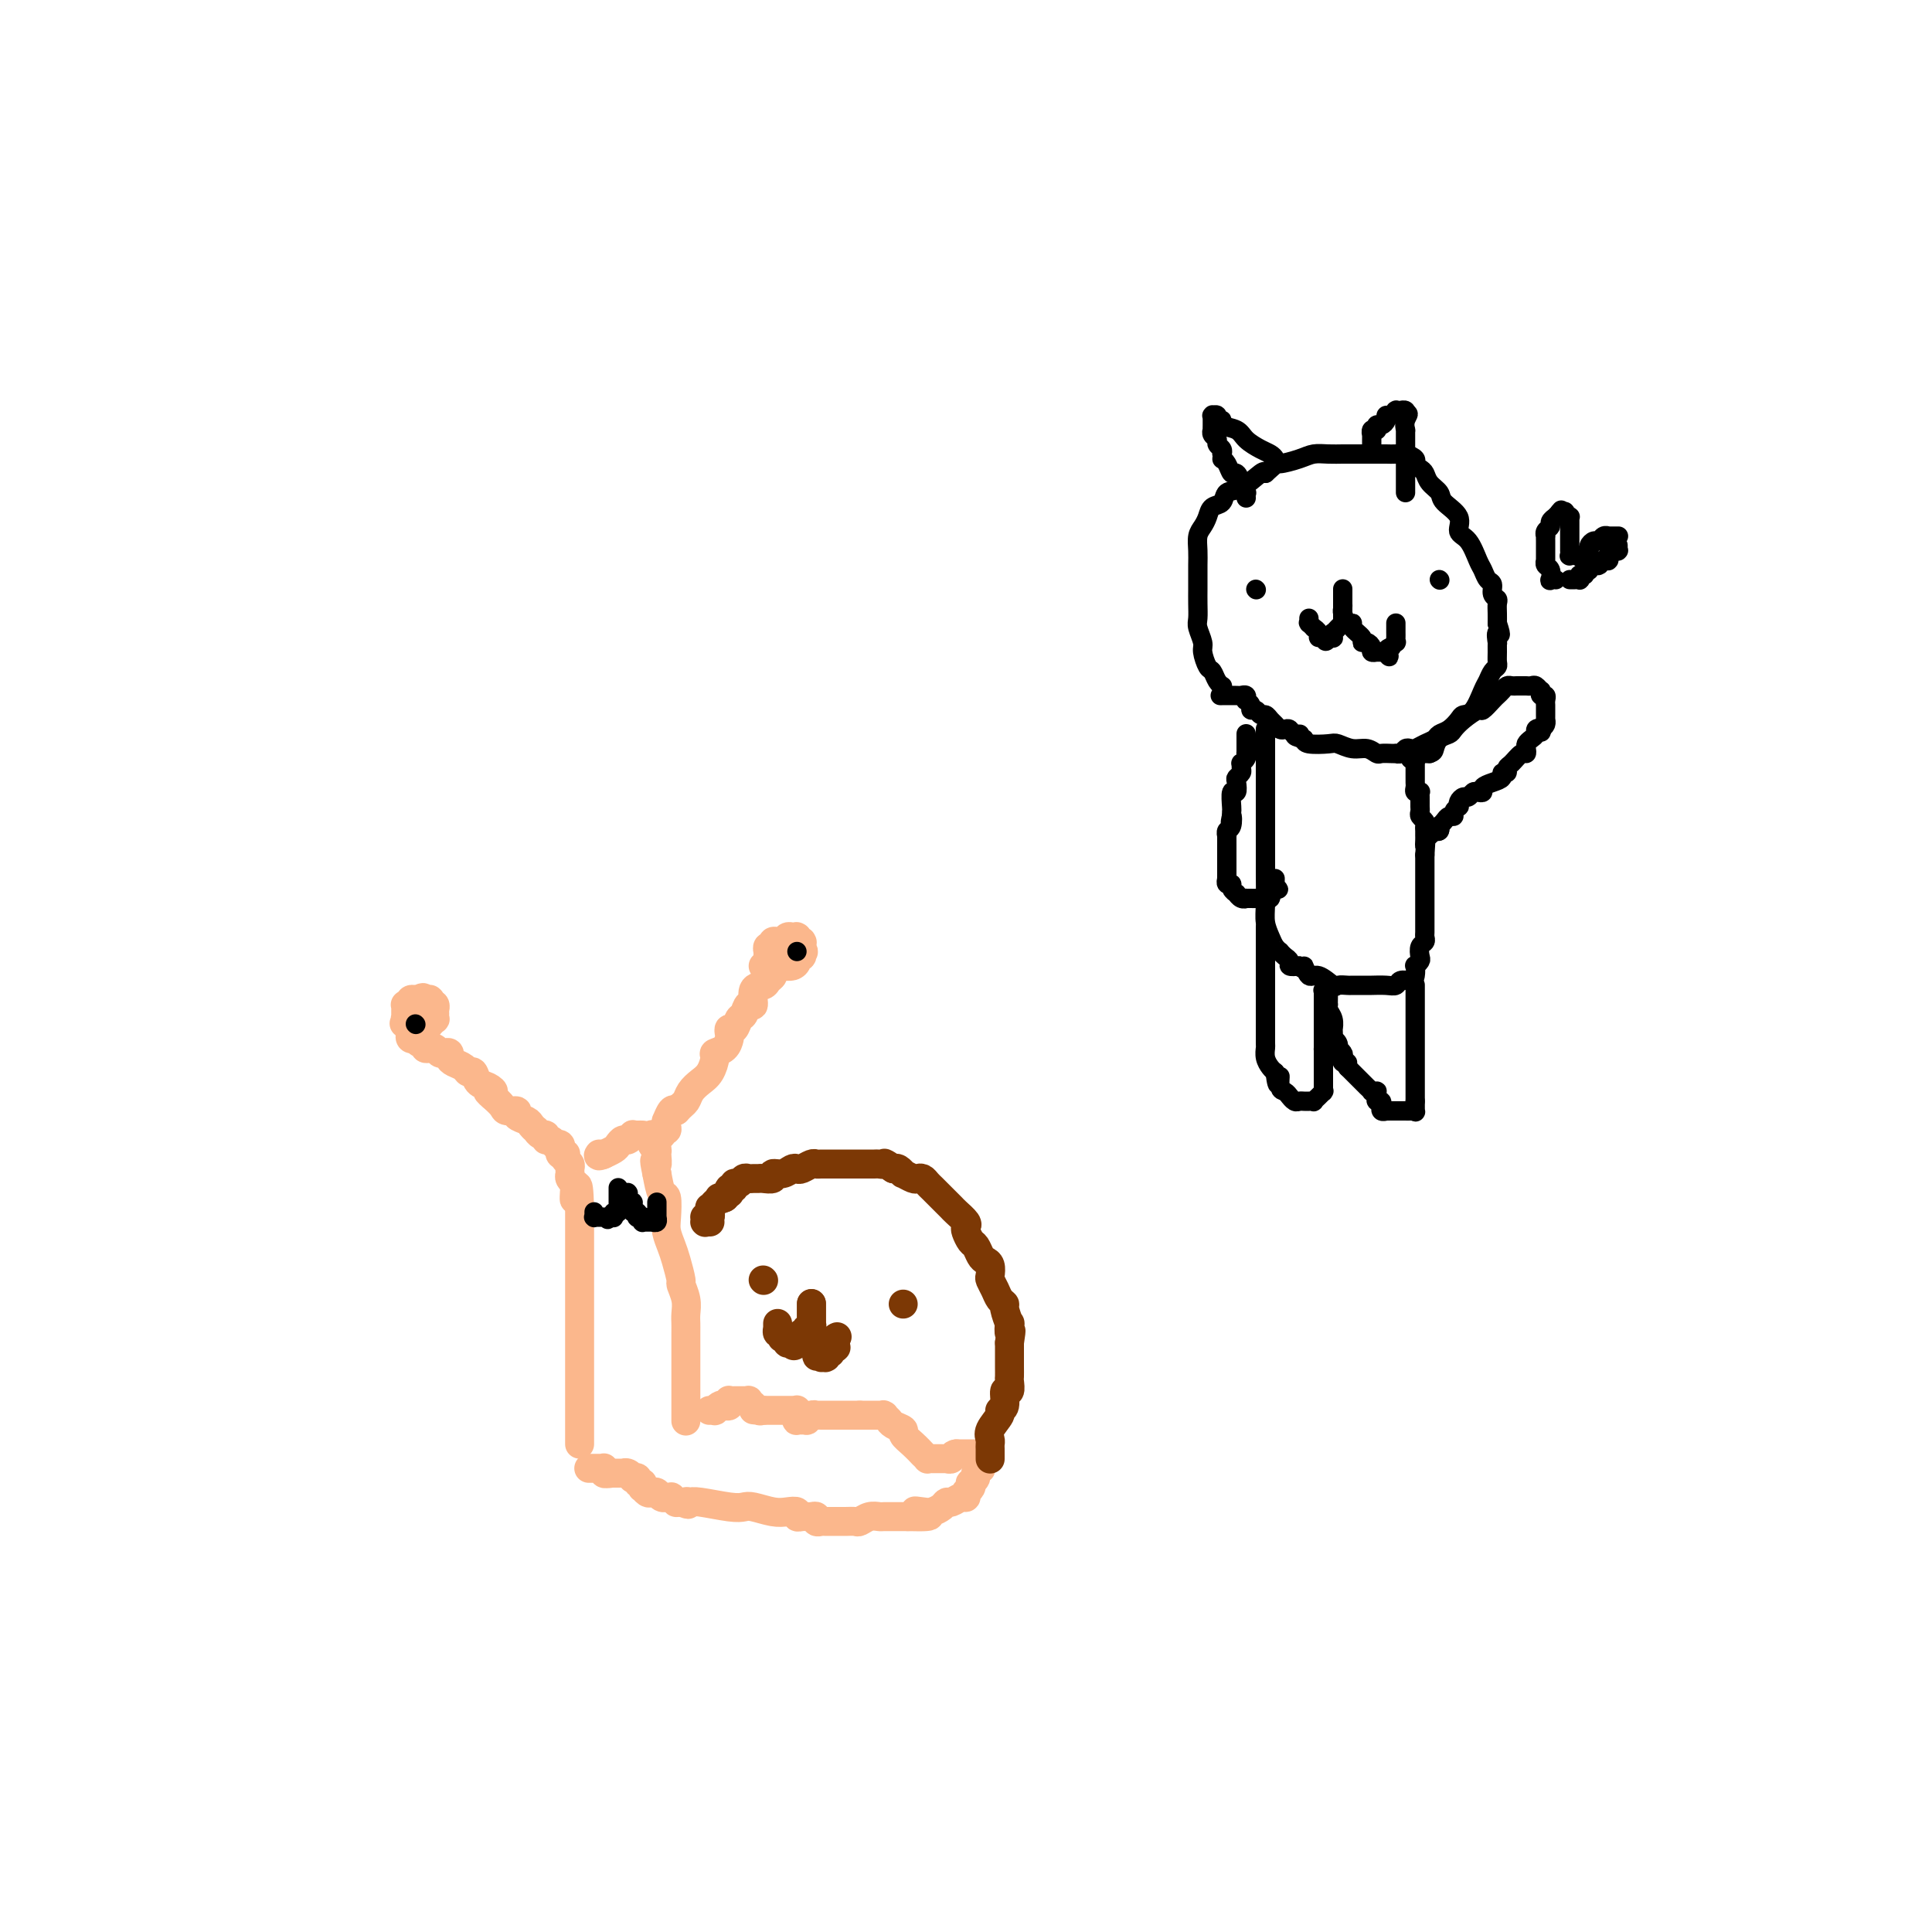 <svg viewBox='0 0 400 400' version='1.1' xmlns='http://www.w3.org/2000/svg' xmlns:xlink='http://www.w3.org/1999/xlink'><g fill='none' stroke='#FBB78C' stroke-width='6' stroke-linecap='round' stroke-linejoin='round'><path d='M120,299c0.000,-0.458 0.000,-0.917 0,-1c0.000,-0.083 -0.000,0.208 0,0c0.000,-0.208 0.000,-0.915 0,-2c-0.000,-1.085 -0.000,-2.548 0,-4c0.000,-1.452 0.000,-2.892 0,-4c0.000,-1.108 -0.000,-1.882 0,-3c0.000,-1.118 0.000,-2.578 0,-4c0.000,-1.422 -0.000,-2.804 0,-4c0.000,-1.196 0.000,-2.206 0,-3c-0.000,-0.794 0.000,-1.372 0,-2c0.000,-0.628 0.000,-1.308 0,-2c-0.000,-0.692 -0.000,-1.398 0,-2c0.000,-0.602 0.000,-1.101 0,-2c0.000,-0.899 -0.000,-2.198 0,-3c0.000,-0.802 0.000,-1.107 0,-2c0.000,-0.893 0.000,-2.375 0,-3c0.000,-0.625 0.000,-0.394 0,-1c0.000,-0.606 0.000,-2.048 0,-3c0.000,-0.952 0.000,-1.415 0,-2c0.000,-0.585 0.000,-1.293 0,-2'/><path d='M120,250c-0.222,-7.925 -0.777,-3.237 -1,-2c-0.223,1.237 -0.112,-0.978 0,-2c0.112,-1.022 0.227,-0.851 0,-1c-0.227,-0.149 -0.797,-0.617 -1,-1c-0.203,-0.383 -0.041,-0.681 0,-1c0.041,-0.319 -0.041,-0.660 0,-1c0.041,-0.340 0.203,-0.679 0,-1c-0.203,-0.321 -0.772,-0.626 -1,-1c-0.228,-0.374 -0.113,-0.819 0,-1c0.113,-0.181 0.226,-0.100 0,0c-0.226,0.100 -0.792,0.219 -1,0c-0.208,-0.219 -0.060,-0.777 0,-1c0.060,-0.223 0.031,-0.111 0,0c-0.031,0.111 -0.064,0.222 0,0c0.064,-0.222 0.223,-0.776 0,-1c-0.223,-0.224 -0.830,-0.117 -1,0c-0.170,0.117 0.095,0.243 0,0c-0.095,-0.243 -0.551,-0.854 -1,-1c-0.449,-0.146 -0.890,0.172 -1,0c-0.110,-0.172 0.111,-0.834 0,-1c-0.111,-0.166 -0.553,0.163 -1,0c-0.447,-0.163 -0.898,-0.817 -1,-1c-0.102,-0.183 0.146,0.105 0,0c-0.146,-0.105 -0.687,-0.602 -1,-1c-0.313,-0.398 -0.398,-0.697 -1,-1c-0.602,-0.303 -1.722,-0.609 -2,-1c-0.278,-0.391 0.286,-0.868 0,-1c-0.286,-0.132 -1.423,0.080 -2,0c-0.577,-0.080 -0.593,-0.451 -1,-1c-0.407,-0.549 -1.203,-1.274 -2,-2'/><path d='M102,227c-2.134,-1.720 -0.470,-1.020 0,-1c0.470,0.020 -0.254,-0.639 -1,-1c-0.746,-0.361 -1.513,-0.426 -2,-1c-0.487,-0.574 -0.695,-1.659 -1,-2c-0.305,-0.341 -0.708,0.063 -1,0c-0.292,-0.063 -0.474,-0.591 -1,-1c-0.526,-0.409 -1.398,-0.697 -2,-1c-0.602,-0.303 -0.935,-0.621 -1,-1c-0.065,-0.379 0.136,-0.820 0,-1c-0.136,-0.180 -0.611,-0.101 -1,0c-0.389,0.101 -0.693,0.223 -1,0c-0.307,-0.223 -0.617,-0.792 -1,-1c-0.383,-0.208 -0.839,-0.055 -1,0c-0.161,0.055 -0.028,0.011 0,0c0.028,-0.011 -0.048,0.012 0,0c0.048,-0.012 0.219,-0.060 0,0c-0.219,0.060 -0.828,0.226 -1,0c-0.172,-0.226 0.094,-0.844 0,-1c-0.094,-0.156 -0.547,0.151 -1,0c-0.453,-0.151 -0.906,-0.759 -1,-1c-0.094,-0.241 0.171,-0.116 0,0c-0.171,0.116 -0.778,0.224 -1,0c-0.222,-0.224 -0.060,-0.778 0,-1c0.060,-0.222 0.016,-0.112 0,0c-0.016,0.112 -0.004,0.226 0,0c0.004,-0.226 0.001,-0.793 0,-1c-0.001,-0.207 -0.000,-0.056 0,0c0.000,0.056 0.000,0.015 0,0c-0.000,-0.015 -0.000,-0.004 0,0c0.000,0.004 0.000,0.001 0,0c-0.000,-0.001 -0.000,-0.001 0,0'/><path d='M85,213c-2.630,-2.166 -0.705,-0.581 0,0c0.705,0.581 0.189,0.157 0,0c-0.189,-0.157 -0.051,-0.046 0,0c0.051,0.046 0.014,0.026 0,0c-0.014,-0.026 -0.004,-0.060 0,0c0.004,0.060 0.001,0.212 0,0c-0.001,-0.212 0.001,-0.788 0,-1c-0.001,-0.212 -0.004,-0.061 0,0c0.004,0.061 0.015,0.030 0,0c-0.015,-0.030 -0.057,-0.060 0,0c0.057,0.060 0.211,0.208 0,0c-0.211,-0.208 -0.789,-0.773 -1,-1c-0.211,-0.227 -0.057,-0.116 0,0c0.057,0.116 0.015,0.238 0,0c-0.015,-0.238 -0.004,-0.834 0,-1c0.004,-0.166 -0.000,0.099 0,0c0.000,-0.099 0.004,-0.562 0,-1c-0.004,-0.438 -0.015,-0.850 0,-1c0.015,-0.150 0.057,-0.039 0,0c-0.057,0.039 -0.212,0.007 0,0c0.212,-0.007 0.793,0.012 1,0c0.207,-0.012 0.041,-0.056 0,0c-0.041,0.056 0.044,0.211 0,0c-0.044,-0.211 -0.218,-0.789 0,-1c0.218,-0.211 0.828,-0.057 1,0c0.172,0.057 -0.094,0.016 0,0c0.094,-0.016 0.547,-0.008 1,0'/><path d='M87,207c0.552,-0.929 0.932,-0.250 1,0c0.068,0.250 -0.178,0.071 0,0c0.178,-0.071 0.779,-0.033 1,0c0.221,0.033 0.063,0.060 0,0c-0.063,-0.060 -0.031,-0.208 0,0c0.031,0.208 0.061,0.773 0,1c-0.061,0.227 -0.212,0.117 0,0c0.212,-0.117 0.789,-0.241 1,0c0.211,0.241 0.057,0.848 0,1c-0.057,0.152 -0.015,-0.151 0,0c0.015,0.151 0.005,0.758 0,1c-0.005,0.242 -0.005,0.121 0,0c0.005,-0.121 0.015,-0.242 0,0c-0.015,0.242 -0.056,0.849 0,1c0.056,0.151 0.208,-0.152 0,0c-0.208,0.152 -0.778,0.759 -1,1c-0.222,0.241 -0.097,0.117 0,0c0.097,-0.117 0.166,-0.228 0,0c-0.166,0.228 -0.567,0.793 -1,1c-0.433,0.207 -0.900,0.055 -1,0c-0.100,-0.055 0.166,-0.015 0,0c-0.166,0.015 -0.763,0.004 -1,0c-0.237,-0.004 -0.115,-0.001 0,0c0.115,0.001 0.223,0.000 0,0c-0.223,-0.000 -0.778,-0.000 -1,0c-0.222,0.000 -0.111,0.000 0,0'/><path d='M142,294c-0.000,-0.064 -0.000,-0.128 0,0c0.000,0.128 0.000,0.447 0,0c-0.000,-0.447 -0.000,-1.659 0,-2c0.000,-0.341 0.000,0.190 0,0c-0.000,-0.190 -0.000,-1.102 0,-2c0.000,-0.898 0.000,-1.784 0,-2c-0.000,-0.216 -0.000,0.237 0,0c0.000,-0.237 0.000,-1.165 0,-2c-0.000,-0.835 -0.000,-1.578 0,-2c0.000,-0.422 0.000,-0.522 0,-1c-0.000,-0.478 -0.000,-1.335 0,-2c0.000,-0.665 0.001,-1.139 0,-2c-0.001,-0.861 -0.004,-2.109 0,-3c0.004,-0.891 0.016,-1.426 0,-2c-0.016,-0.574 -0.060,-1.186 0,-2c0.060,-0.814 0.224,-1.831 0,-3c-0.224,-1.169 -0.834,-2.491 -1,-3c-0.166,-0.509 0.113,-0.207 0,-1c-0.113,-0.793 -0.618,-2.683 -1,-4c-0.382,-1.317 -0.641,-2.063 -1,-3c-0.359,-0.937 -0.817,-2.066 -1,-3c-0.183,-0.934 -0.090,-1.673 0,-3c0.090,-1.327 0.178,-3.242 0,-4c-0.178,-0.758 -0.622,-0.359 -1,-1c-0.378,-0.641 -0.689,-2.320 -1,-4'/><path d='M136,243c-0.924,-4.367 -0.233,-2.284 0,-2c0.233,0.284 0.010,-1.229 0,-2c-0.010,-0.771 0.193,-0.799 0,-1c-0.193,-0.201 -0.784,-0.576 -1,-1c-0.216,-0.424 -0.059,-0.898 0,-1c0.059,-0.102 0.020,0.169 0,0c-0.020,-0.169 -0.019,-0.777 0,-1c0.019,-0.223 0.058,-0.060 0,0c-0.058,0.060 -0.213,0.016 0,0c0.213,-0.016 0.793,-0.003 1,0c0.207,0.003 0.040,-0.003 0,0c-0.040,0.003 0.046,0.016 0,0c-0.046,-0.016 -0.222,-0.059 0,0c0.222,0.059 0.844,0.222 1,0c0.156,-0.222 -0.155,-0.828 0,-1c0.155,-0.172 0.777,0.090 1,0c0.223,-0.090 0.049,-0.532 0,-1c-0.049,-0.468 0.028,-0.960 0,-1c-0.028,-0.040 -0.161,0.374 0,0c0.161,-0.374 0.618,-1.535 1,-2c0.382,-0.465 0.691,-0.232 1,0'/><path d='M140,230c1.191,-1.287 1.668,-1.504 2,-2c0.332,-0.496 0.518,-1.271 1,-2c0.482,-0.729 1.260,-1.413 2,-2c0.740,-0.587 1.442,-1.078 2,-2c0.558,-0.922 0.973,-2.274 1,-3c0.027,-0.726 -0.333,-0.826 0,-1c0.333,-0.174 1.360,-0.423 2,-1c0.640,-0.577 0.892,-1.482 1,-2c0.108,-0.518 0.070,-0.648 0,-1c-0.070,-0.352 -0.174,-0.926 0,-1c0.174,-0.074 0.625,0.351 1,0c0.375,-0.351 0.673,-1.478 1,-2c0.327,-0.522 0.683,-0.440 1,-1c0.317,-0.560 0.595,-1.761 1,-2c0.405,-0.239 0.936,0.483 1,0c0.064,-0.483 -0.338,-2.171 0,-3c0.338,-0.829 1.415,-0.800 2,-1c0.585,-0.200 0.679,-0.628 1,-1c0.321,-0.372 0.871,-0.688 1,-1c0.129,-0.312 -0.161,-0.619 0,-1c0.161,-0.381 0.775,-0.834 1,-1c0.225,-0.166 0.061,-0.044 0,0c-0.061,0.044 -0.019,0.012 0,0c0.019,-0.012 0.015,-0.003 0,0c-0.015,0.003 -0.043,0.001 0,0c0.043,-0.001 0.155,-0.000 0,0c-0.155,0.000 -0.578,0.000 -1,0'/><path d='M160,200c3.093,-4.657 0.825,-1.301 0,0c-0.825,1.301 -0.207,0.546 0,0c0.207,-0.546 0.003,-0.882 0,-1c-0.003,-0.118 0.195,-0.018 0,0c-0.195,0.018 -0.784,-0.048 -1,0c-0.216,0.048 -0.058,0.209 0,0c0.058,-0.209 0.015,-0.787 0,-1c-0.015,-0.213 -0.004,-0.061 0,0c0.004,0.061 0.001,0.030 0,0c-0.001,-0.030 0.000,-0.060 0,0c-0.000,0.060 -0.001,0.208 0,0c0.001,-0.208 0.004,-0.773 0,-1c-0.004,-0.227 -0.016,-0.117 0,0c0.016,0.117 0.060,0.241 0,0c-0.060,-0.241 -0.223,-0.848 0,-1c0.223,-0.152 0.833,0.152 1,0c0.167,-0.152 -0.110,-0.759 0,-1c0.110,-0.241 0.608,-0.117 1,0c0.392,0.117 0.679,0.227 1,0c0.321,-0.227 0.675,-0.793 1,-1c0.325,-0.207 0.622,-0.057 1,0c0.378,0.057 0.837,0.019 1,0c0.163,-0.019 0.030,-0.019 0,0c-0.030,0.019 0.045,0.057 0,0c-0.045,-0.057 -0.208,-0.207 0,0c0.208,0.207 0.788,0.773 1,1c0.212,0.227 0.057,0.116 0,0c-0.057,-0.116 -0.015,-0.237 0,0c0.015,0.237 0.004,0.833 0,1c-0.004,0.167 -0.001,-0.095 0,0c0.001,0.095 0.001,0.548 0,1'/><path d='M166,197c0.757,0.246 0.148,-0.141 0,0c-0.148,0.141 0.165,0.808 0,1c-0.165,0.192 -0.809,-0.092 -1,0c-0.191,0.092 0.069,0.561 0,1c-0.069,0.439 -0.467,0.850 -1,1c-0.533,0.150 -1.201,0.040 -2,0c-0.799,-0.040 -1.730,-0.011 -2,0c-0.270,0.011 0.120,0.003 0,0c-0.120,-0.003 -0.750,-0.001 -1,0c-0.250,0.001 -0.118,0.000 0,0c0.118,-0.000 0.224,-0.000 0,0c-0.224,0.000 -0.778,0.000 -1,0c-0.222,-0.000 -0.111,-0.000 0,0'/><path d='M133,235c0.000,0.000 0.001,0.000 0,0c-0.001,-0.000 -0.003,-0.000 0,0c0.003,0.000 0.011,0.000 0,0c-0.011,-0.000 -0.041,-0.001 0,0c0.041,0.001 0.151,0.004 0,0c-0.151,-0.004 -0.565,-0.016 -1,0c-0.435,0.016 -0.890,0.060 -1,0c-0.110,-0.060 0.127,-0.224 0,0c-0.127,0.224 -0.616,0.834 -1,1c-0.384,0.166 -0.663,-0.113 -1,0c-0.337,0.113 -0.731,0.619 -1,1c-0.269,0.381 -0.412,0.638 -1,1c-0.588,0.362 -1.620,0.828 -2,1c-0.380,0.172 -0.109,0.049 0,0c0.109,-0.049 0.054,-0.025 0,0'/><path d='M125,239c-1.464,0.619 -1.125,0.167 -1,0c0.125,-0.167 0.036,-0.048 0,0c-0.036,0.048 -0.018,0.024 0,0'/><path d='M122,304c0.030,-0.000 0.059,-0.000 0,0c-0.059,0.000 -0.208,0.000 0,0c0.208,-0.000 0.773,-0.000 1,0c0.227,0.000 0.117,0.000 0,0c-0.117,-0.000 -0.242,-0.000 0,0c0.242,0.000 0.849,0.000 1,0c0.151,-0.000 -0.156,-0.001 0,0c0.156,0.001 0.773,0.004 1,0c0.227,-0.004 0.064,-0.015 0,0c-0.064,0.015 -0.027,0.056 0,0c0.027,-0.056 0.046,-0.207 0,0c-0.046,0.207 -0.156,0.774 0,1c0.156,0.226 0.578,0.113 1,0'/><path d='M126,305c0.559,0.155 -0.042,0.041 0,0c0.042,-0.041 0.728,-0.011 1,0c0.272,0.011 0.129,0.003 0,0c-0.129,-0.003 -0.245,-0.001 0,0c0.245,0.001 0.850,0.000 1,0c0.150,-0.000 -0.157,0.000 0,0c0.157,-0.000 0.777,-0.001 1,0c0.223,0.001 0.050,0.004 0,0c-0.050,-0.004 0.024,-0.015 0,0c-0.024,0.015 -0.146,0.055 0,0c0.146,-0.055 0.560,-0.207 1,0c0.440,0.207 0.906,0.772 1,1c0.094,0.228 -0.185,0.118 0,0c0.185,-0.118 0.833,-0.243 1,0c0.167,0.243 -0.149,0.853 0,1c0.149,0.147 0.761,-0.171 1,0c0.239,0.171 0.106,0.829 0,1c-0.106,0.171 -0.183,-0.147 0,0c0.183,0.147 0.628,0.757 1,1c0.372,0.243 0.673,0.118 1,0c0.327,-0.118 0.680,-0.227 1,0c0.320,0.227 0.606,0.792 1,1c0.394,0.208 0.894,0.060 1,0c0.106,-0.060 -0.183,-0.030 0,0c0.183,0.030 0.837,0.061 1,0c0.163,-0.061 -0.166,-0.212 0,0c0.166,0.212 0.828,0.789 1,1c0.172,0.211 -0.146,0.057 0,0c0.146,-0.057 0.756,-0.016 1,0c0.244,0.016 0.122,0.008 0,0'/><path d='M141,311c2.484,0.929 1.193,0.253 1,0c-0.193,-0.253 0.711,-0.082 1,0c0.289,0.082 -0.038,0.073 0,0c0.038,-0.073 0.439,-0.212 2,0c1.561,0.212 4.280,0.775 6,1c1.720,0.225 2.440,0.112 3,0c0.560,-0.112 0.958,-0.222 2,0c1.042,0.222 2.727,0.778 4,1c1.273,0.222 2.135,0.112 3,0c0.865,-0.112 1.734,-0.226 2,0c0.266,0.226 -0.070,0.793 0,1c0.070,0.207 0.544,0.054 1,0c0.456,-0.054 0.892,-0.011 1,0c0.108,0.011 -0.111,-0.011 0,0c0.111,0.011 0.553,0.056 1,0c0.447,-0.056 0.898,-0.211 1,0c0.102,0.211 -0.146,0.789 0,1c0.146,0.211 0.686,0.057 1,0c0.314,-0.057 0.403,-0.015 1,0c0.597,0.015 1.703,0.005 2,0c0.297,-0.005 -0.216,-0.005 0,0c0.216,0.005 1.161,0.015 2,0c0.839,-0.015 1.572,-0.057 2,0c0.428,0.057 0.552,0.211 1,0c0.448,-0.211 1.219,-0.789 2,-1c0.781,-0.211 1.571,-0.057 2,0c0.429,0.057 0.496,0.015 1,0c0.504,-0.015 1.444,-0.004 2,0c0.556,0.004 0.727,0.001 1,0c0.273,-0.001 0.650,-0.000 1,0c0.350,0.000 0.675,0.000 1,0'/><path d='M188,314c7.688,0.241 3.408,-0.658 2,-1c-1.408,-0.342 0.055,-0.129 1,0c0.945,0.129 1.370,0.174 2,0c0.630,-0.174 1.465,-0.567 2,-1c0.535,-0.433 0.770,-0.904 1,-1c0.230,-0.096 0.454,0.184 1,0c0.546,-0.184 1.413,-0.833 2,-1c0.587,-0.167 0.893,0.149 1,0c0.107,-0.149 0.015,-0.762 0,-1c-0.015,-0.238 0.047,-0.101 0,0c-0.047,0.101 -0.205,0.168 0,0c0.205,-0.168 0.772,-0.569 1,-1c0.228,-0.431 0.117,-0.890 0,-1c-0.117,-0.110 -0.242,0.130 0,0c0.242,-0.130 0.849,-0.630 1,-1c0.151,-0.370 -0.156,-0.611 0,-1c0.156,-0.389 0.774,-0.927 1,-1c0.226,-0.073 0.060,0.320 0,0c-0.060,-0.320 -0.015,-1.354 0,-2c0.015,-0.646 0.001,-0.905 0,-1c-0.001,-0.095 0.010,-0.025 0,0c-0.010,0.025 -0.040,0.007 0,0c0.040,-0.007 0.150,-0.002 0,0c-0.150,0.002 -0.561,0.000 -1,0c-0.439,-0.000 -0.906,-0.000 -1,0c-0.094,0.000 0.186,0.000 0,0c-0.186,-0.000 -0.837,-0.000 -1,0c-0.163,0.000 0.163,0.000 0,0c-0.163,-0.000 -0.813,-0.000 -1,0c-0.187,0.000 0.089,0.000 0,0c-0.089,-0.000 -0.545,-0.000 -1,0'/><path d='M198,301c-0.935,0.072 -0.771,0.751 -1,1c-0.229,0.249 -0.850,0.067 -1,0c-0.150,-0.067 0.171,-0.018 0,0c-0.171,0.018 -0.833,0.005 -1,0c-0.167,-0.005 0.161,-0.002 0,0c-0.161,0.002 -0.813,0.001 -1,0c-0.187,-0.001 0.090,-0.004 0,0c-0.090,0.004 -0.546,0.015 -1,0c-0.454,-0.015 -0.905,-0.055 -1,0c-0.095,0.055 0.165,0.205 0,0c-0.165,-0.205 -0.756,-0.766 -1,-1c-0.244,-0.234 -0.141,-0.143 0,0c0.141,0.143 0.318,0.337 0,0c-0.318,-0.337 -1.133,-1.204 -2,-2c-0.867,-0.796 -1.788,-1.520 -2,-2c-0.212,-0.480 0.284,-0.716 0,-1c-0.284,-0.284 -1.348,-0.616 -2,-1c-0.652,-0.384 -0.893,-0.821 -1,-1c-0.107,-0.179 -0.080,-0.101 0,0c0.080,0.101 0.214,0.223 0,0c-0.214,-0.223 -0.775,-0.792 -1,-1c-0.225,-0.208 -0.113,-0.056 0,0c0.113,0.056 0.227,0.015 0,0c-0.227,-0.015 -0.796,-0.004 -1,0c-0.204,0.004 -0.044,0.001 0,0c0.044,-0.001 -0.030,-0.000 0,0c0.030,0.000 0.163,0.000 0,0c-0.163,-0.000 -0.621,-0.000 -1,0c-0.379,0.000 -0.679,0.000 -1,0c-0.321,-0.000 -0.663,-0.000 -1,0c-0.337,0.000 -0.668,0.000 -1,0'/><path d='M178,293c-0.665,0.000 0.172,0.000 0,0c-0.172,-0.000 -1.352,-0.000 -2,0c-0.648,0.000 -0.765,0.000 -1,0c-0.235,-0.000 -0.588,-0.000 -1,0c-0.412,0.000 -0.884,0.000 -1,0c-0.116,-0.000 0.123,-0.000 0,0c-0.123,0.000 -0.606,0.000 -1,0c-0.394,-0.000 -0.697,-0.001 -1,0c-0.303,0.001 -0.607,0.004 -1,0c-0.393,-0.004 -0.875,-0.015 -1,0c-0.125,0.015 0.106,0.057 0,0c-0.106,-0.057 -0.549,-0.211 -1,0c-0.451,0.211 -0.909,0.788 -1,1c-0.091,0.212 0.186,0.058 0,0c-0.186,-0.058 -0.834,-0.020 -1,0c-0.166,0.020 0.152,0.020 0,0c-0.152,-0.020 -0.773,-0.062 -1,0c-0.227,0.062 -0.061,0.227 0,0c0.061,-0.227 0.018,-0.845 0,-1c-0.018,-0.155 -0.009,0.155 0,0c0.009,-0.155 0.018,-0.774 0,-1c-0.018,-0.226 -0.064,-0.061 0,0c0.064,0.061 0.239,0.016 0,0c-0.239,-0.016 -0.891,-0.004 -1,0c-0.109,0.004 0.325,0.001 0,0c-0.325,-0.001 -1.411,-0.000 -2,0c-0.589,0.000 -0.683,0.000 -1,0c-0.317,-0.000 -0.858,-0.000 -1,0c-0.142,0.000 0.116,0.000 0,0c-0.116,-0.000 -0.604,-0.000 -1,0c-0.396,0.000 -0.698,0.000 -1,0'/><path d='M158,292c-3.337,-0.171 -1.679,-0.099 -1,0c0.679,0.099 0.379,0.224 0,0c-0.379,-0.224 -0.838,-0.796 -1,-1c-0.162,-0.204 -0.028,-0.041 0,0c0.028,0.041 -0.049,-0.042 0,0c0.049,0.042 0.224,0.207 0,0c-0.224,-0.207 -0.848,-0.788 -1,-1c-0.152,-0.212 0.169,-0.057 0,0c-0.169,0.057 -0.829,0.015 -1,0c-0.171,-0.015 0.148,-0.004 0,0c-0.148,0.004 -0.761,0.001 -1,0c-0.239,-0.001 -0.103,-0.001 0,0c0.103,0.001 0.172,0.004 0,0c-0.172,-0.004 -0.585,-0.015 -1,0c-0.415,0.015 -0.832,0.056 -1,0c-0.168,-0.056 -0.088,-0.207 0,0c0.088,0.207 0.182,0.774 0,1c-0.182,0.226 -0.641,0.113 -1,0c-0.359,-0.113 -0.618,-0.226 -1,0c-0.382,0.226 -0.887,0.793 -1,1c-0.113,0.207 0.166,0.056 0,0c-0.166,-0.056 -0.776,-0.015 -1,0c-0.224,0.015 -0.060,0.004 0,0c0.060,-0.004 0.016,-0.001 0,0c-0.016,0.001 -0.004,0.000 0,0c0.004,-0.000 0.001,-0.000 0,0c-0.001,0.000 -0.001,0.000 0,0'/></g>
<g fill='none' stroke='#7C3805' stroke-width='6' stroke-linecap='round' stroke-linejoin='round'><path d='M205,302c-0.000,-0.024 -0.000,-0.048 0,0c0.000,0.048 0.001,0.168 0,0c-0.001,-0.168 -0.002,-0.624 0,-1c0.002,-0.376 0.008,-0.671 0,-1c-0.008,-0.329 -0.032,-0.690 0,-1c0.032,-0.310 0.118,-0.567 0,-1c-0.118,-0.433 -0.439,-1.042 0,-2c0.439,-0.958 1.638,-2.265 2,-3c0.362,-0.735 -0.113,-0.897 0,-1c0.113,-0.103 0.815,-0.145 1,-1c0.185,-0.855 -0.147,-2.522 0,-3c0.147,-0.478 0.771,0.234 1,0c0.229,-0.234 0.061,-1.414 0,-2c-0.061,-0.586 -0.016,-0.577 0,-1c0.016,-0.423 0.004,-1.278 0,-2c-0.004,-0.722 -0.001,-1.310 0,-2c0.001,-0.690 0.000,-1.483 0,-2c-0.000,-0.517 -0.000,-0.759 0,-1'/><path d='M209,278c0.623,-4.032 0.182,-2.113 0,-2c-0.182,0.113 -0.104,-1.580 0,-2c0.104,-0.420 0.235,0.432 0,0c-0.235,-0.432 -0.837,-2.147 -1,-3c-0.163,-0.853 0.114,-0.843 0,-1c-0.114,-0.157 -0.618,-0.479 -1,-1c-0.382,-0.521 -0.641,-1.239 -1,-2c-0.359,-0.761 -0.817,-1.565 -1,-2c-0.183,-0.435 -0.091,-0.502 0,-1c0.091,-0.498 0.179,-1.428 0,-2c-0.179,-0.572 -0.626,-0.787 -1,-1c-0.374,-0.213 -0.675,-0.424 -1,-1c-0.325,-0.576 -0.674,-1.515 -1,-2c-0.326,-0.485 -0.630,-0.515 -1,-1c-0.370,-0.485 -0.806,-1.425 -1,-2c-0.194,-0.575 -0.146,-0.784 0,-1c0.146,-0.216 0.390,-0.439 0,-1c-0.390,-0.561 -1.414,-1.460 -2,-2c-0.586,-0.540 -0.734,-0.722 -1,-1c-0.266,-0.278 -0.649,-0.652 -1,-1c-0.351,-0.348 -0.671,-0.671 -1,-1c-0.329,-0.329 -0.666,-0.663 -1,-1c-0.334,-0.337 -0.666,-0.678 -1,-1c-0.334,-0.322 -0.672,-0.626 -1,-1c-0.328,-0.374 -0.647,-0.817 -1,-1c-0.353,-0.183 -0.738,-0.105 -1,0c-0.262,0.105 -0.399,0.238 -1,0c-0.601,-0.238 -1.666,-0.847 -2,-1c-0.334,-0.153 0.064,0.151 0,0c-0.064,-0.151 -0.590,-0.757 -1,-1c-0.410,-0.243 -0.705,-0.121 -1,0'/><path d='M185,242c-2.412,-1.619 -1.942,-1.166 -2,-1c-0.058,0.166 -0.646,0.044 -1,0c-0.354,-0.044 -0.475,-0.012 -1,0c-0.525,0.012 -1.454,0.003 -2,0c-0.546,-0.003 -0.710,-0.001 -1,0c-0.290,0.001 -0.707,0.000 -1,0c-0.293,-0.000 -0.464,-0.000 -1,0c-0.536,0.000 -1.439,0.000 -2,0c-0.561,-0.000 -0.779,-0.001 -1,0c-0.221,0.001 -0.444,0.004 -1,0c-0.556,-0.004 -1.444,-0.015 -2,0c-0.556,0.015 -0.778,0.055 -1,0c-0.222,-0.055 -0.443,-0.207 -1,0c-0.557,0.207 -1.450,0.772 -2,1c-0.550,0.228 -0.759,0.117 -1,0c-0.241,-0.117 -0.516,-0.242 -1,0c-0.484,0.242 -1.176,0.849 -2,1c-0.824,0.151 -1.779,-0.156 -2,0c-0.221,0.156 0.292,0.774 0,1c-0.292,0.226 -1.388,0.059 -2,0c-0.612,-0.059 -0.741,-0.012 -1,0c-0.259,0.012 -0.648,-0.012 -1,0c-0.352,0.012 -0.668,0.060 -1,0c-0.332,-0.060 -0.681,-0.227 -1,0c-0.319,0.227 -0.607,0.849 -1,1c-0.393,0.151 -0.889,-0.171 -1,0c-0.111,0.171 0.164,0.833 0,1c-0.164,0.167 -0.766,-0.161 -1,0c-0.234,0.161 -0.102,0.813 0,1c0.102,0.187 0.172,-0.089 0,0c-0.172,0.089 -0.586,0.545 -1,1'/><path d='M150,248c-3.029,1.079 -0.602,0.275 0,0c0.602,-0.275 -0.622,-0.022 -1,0c-0.378,0.022 0.091,-0.186 0,0c-0.091,0.186 -0.742,0.767 -1,1c-0.258,0.233 -0.122,0.119 0,0c0.122,-0.119 0.229,-0.242 0,0c-0.229,0.242 -0.793,0.850 -1,1c-0.207,0.150 -0.056,-0.157 0,0c0.056,0.157 0.016,0.778 0,1c-0.016,0.222 -0.008,0.045 0,0c0.008,-0.045 0.016,0.040 0,0c-0.016,-0.040 -0.057,-0.207 0,0c0.057,0.207 0.211,0.787 0,1c-0.211,0.213 -0.789,0.057 -1,0c-0.211,-0.057 -0.057,-0.016 0,0c0.057,0.016 0.015,0.008 0,0c-0.015,-0.008 -0.004,-0.016 0,0c0.004,0.016 0.001,0.057 0,0c-0.001,-0.057 -0.000,-0.211 0,0c0.000,0.211 0.000,0.789 0,1c-0.000,0.211 0.000,0.057 0,0c-0.000,-0.057 -0.001,-0.015 0,0c0.001,0.015 0.004,0.004 0,0c-0.004,-0.004 -0.015,-0.001 0,0c0.015,0.001 0.056,0.000 0,0c-0.056,-0.000 -0.207,-0.000 0,0c0.207,0.000 0.774,0.000 1,0c0.226,-0.000 0.113,-0.000 0,0'/><path d='M187,270c0.000,0.000 0.000,0.000 0,0c0.000,0.000 0.000,0.000 0,0'/><path d='M158,265c0.000,0.000 0.100,0.100 0.1,0.1'/><path d='M168,270c0.000,0.035 0.000,0.070 0,0c-0.000,-0.070 -0.000,-0.244 0,0c0.000,0.244 0.000,0.907 0,1c-0.000,0.093 -0.000,-0.382 0,0c0.000,0.382 0.001,1.623 0,2c-0.001,0.377 -0.004,-0.110 0,0c0.004,0.110 0.016,0.818 0,1c-0.016,0.182 -0.061,-0.163 0,0c0.061,0.163 0.226,0.832 0,1c-0.226,0.168 -0.844,-0.165 -1,0c-0.156,0.165 0.151,0.828 0,1c-0.151,0.172 -0.758,-0.146 -1,0c-0.242,0.146 -0.117,0.757 0,1c0.117,0.243 0.228,0.118 0,0c-0.228,-0.118 -0.793,-0.228 -1,0c-0.207,0.228 -0.055,0.793 0,1c0.055,0.207 0.015,0.056 0,0c-0.015,-0.056 -0.004,-0.016 0,0c0.004,0.016 0.002,0.008 0,0'/><path d='M165,278c-0.708,1.236 -0.978,0.327 -1,0c-0.022,-0.327 0.204,-0.073 0,0c-0.204,0.073 -0.838,-0.037 -1,0c-0.162,0.037 0.149,0.221 0,0c-0.149,-0.221 -0.758,-0.848 -1,-1c-0.242,-0.152 -0.117,0.169 0,0c0.117,-0.169 0.228,-0.829 0,-1c-0.228,-0.171 -0.793,0.147 -1,0c-0.207,-0.147 -0.055,-0.758 0,-1c0.055,-0.242 0.015,-0.117 0,0c-0.015,0.117 -0.004,0.224 0,0c0.004,-0.224 0.001,-0.778 0,-1c-0.001,-0.222 -0.001,-0.111 0,0'/><path d='M168,270c-0.000,0.002 -0.000,0.004 0,0c0.000,-0.004 0.000,-0.015 0,0c-0.000,0.015 -0.000,0.056 0,0c0.000,-0.056 0.000,-0.208 0,0c-0.000,0.208 -0.000,0.778 0,1c0.000,0.222 0.000,0.097 0,0c-0.000,-0.097 -0.000,-0.165 0,0c0.000,0.165 0.000,0.565 0,1c-0.000,0.435 -0.000,0.905 0,1c0.000,0.095 0.000,-0.186 0,0c-0.000,0.186 -0.001,0.837 0,1c0.001,0.163 0.004,-0.164 0,0c-0.004,0.164 -0.015,0.819 0,1c0.015,0.181 0.057,-0.110 0,0c-0.057,0.110 -0.211,0.622 0,1c0.211,0.378 0.789,0.623 1,1c0.211,0.377 0.057,0.885 0,1c-0.057,0.115 -0.015,-0.162 0,0c0.015,0.162 0.004,0.765 0,1c-0.004,0.235 -0.001,0.102 0,0c0.001,-0.102 0.000,-0.172 0,0c-0.000,0.172 -0.000,0.586 0,1'/><path d='M169,280c0.171,1.563 0.098,0.471 0,0c-0.098,-0.471 -0.222,-0.322 0,0c0.222,0.322 0.791,0.818 1,1c0.209,0.182 0.060,0.049 0,0c-0.060,-0.049 -0.030,-0.013 0,0c0.030,0.013 0.061,0.004 0,0c-0.061,-0.004 -0.212,-0.001 0,0c0.212,0.001 0.788,0.001 1,0c0.212,-0.001 0.061,-0.004 0,0c-0.061,0.004 -0.030,0.015 0,0c0.030,-0.015 0.061,-0.056 0,0c-0.061,0.056 -0.212,0.207 0,0c0.212,-0.207 0.789,-0.774 1,-1c0.211,-0.226 0.056,-0.113 0,0c-0.056,0.113 -0.015,0.227 0,0c0.015,-0.227 0.003,-0.793 0,-1c-0.003,-0.207 0.003,-0.055 0,0c-0.003,0.055 -0.015,0.015 0,0c0.015,-0.015 0.057,-0.003 0,0c-0.057,0.003 -0.211,-0.003 0,0c0.211,0.003 0.789,0.015 1,0c0.211,-0.015 0.057,-0.056 0,0c-0.057,0.056 -0.015,0.211 0,0c0.015,-0.211 0.004,-0.788 0,-1c-0.004,-0.212 -0.001,-0.061 0,0c0.001,0.061 0.000,0.030 0,0c-0.000,-0.030 -0.000,-0.060 0,0c0.000,0.060 0.000,0.208 0,0c-0.000,-0.208 -0.000,-0.774 0,-1c0.000,-0.226 0.000,-0.113 0,0'/><path d='M173,277c0.622,-0.467 0.178,-0.133 0,0c-0.178,0.133 -0.089,0.067 0,0'/></g>
<g fill='none' stroke='#000000' stroke-width='4' stroke-linecap='round' stroke-linejoin='round'><path d='M86,212c0.000,0.000 0.100,0.100 0.1,0.1'/><path d='M165,197c0.000,0.000 0.000,0.000 0,0c0.000,0.000 0.000,0.000 0,0'/><path d='M128,246c0.000,0.030 0.000,0.060 0,0c-0.000,-0.060 -0.000,-0.208 0,0c0.000,0.208 0.000,0.774 0,1c-0.000,0.226 -0.000,0.113 0,0c0.000,-0.113 0.000,-0.226 0,0c-0.000,0.226 -0.000,0.792 0,1c0.000,0.208 0.000,0.060 0,0c-0.000,-0.060 -0.000,-0.031 0,0c0.000,0.031 0.000,0.065 0,0c-0.000,-0.065 -0.000,-0.229 0,0c0.000,0.229 0.001,0.850 0,1c-0.001,0.150 -0.004,-0.171 0,0c0.004,0.171 0.015,0.834 0,1c-0.015,0.166 -0.056,-0.166 0,0c0.056,0.166 0.208,0.829 0,1c-0.208,0.171 -0.777,-0.150 -1,0c-0.223,0.150 -0.098,0.771 0,1c0.098,0.229 0.171,0.065 0,0c-0.171,-0.065 -0.585,-0.033 -1,0'/><path d='M126,252c-0.326,0.928 -0.140,0.249 0,0c0.140,-0.249 0.234,-0.067 0,0c-0.234,0.067 -0.795,0.018 -1,0c-0.205,-0.018 -0.054,-0.005 0,0c0.054,0.005 0.010,0.001 0,0c-0.010,-0.001 0.012,-0.000 0,0c-0.012,0.000 -0.060,0.000 0,0c0.060,-0.000 0.226,-0.000 0,0c-0.226,0.000 -0.845,-0.000 -1,0c-0.155,0.000 0.155,0.000 0,0c-0.155,-0.000 -0.773,-0.000 -1,0c-0.227,0.000 -0.061,0.001 0,0c0.061,-0.001 0.016,-0.004 0,0c-0.016,0.004 -0.004,0.015 0,0c0.004,-0.015 0.001,-0.057 0,0c-0.001,0.057 -0.000,0.211 0,0c0.000,-0.211 0.000,-0.788 0,-1c-0.000,-0.212 -0.000,-0.061 0,0c0.000,0.061 0.000,0.030 0,0'/><path d='M129,247c0.423,-0.008 0.845,-0.016 1,0c0.155,0.016 0.041,0.057 0,0c-0.041,-0.057 -0.011,-0.211 0,0c0.011,0.211 0.003,0.789 0,1c-0.003,0.211 -0.001,0.057 0,0c0.001,-0.057 0.000,-0.016 0,0c-0.000,0.016 0.000,0.008 0,0c-0.000,-0.008 -0.001,-0.016 0,0c0.001,0.016 0.004,0.057 0,0c-0.004,-0.057 -0.015,-0.212 0,0c0.015,0.212 0.057,0.793 0,1c-0.057,0.207 -0.211,0.042 0,0c0.211,-0.042 0.789,0.040 1,0c0.211,-0.040 0.057,-0.203 0,0c-0.057,0.203 -0.016,0.772 0,1c0.016,0.228 0.008,0.114 0,0'/><path d='M131,250c0.250,0.707 -0.125,0.974 0,1c0.125,0.026 0.752,-0.190 1,0c0.248,0.190 0.119,0.787 0,1c-0.119,0.213 -0.228,0.043 0,0c0.228,-0.043 0.793,0.041 1,0c0.207,-0.041 0.054,-0.207 0,0c-0.054,0.207 -0.011,0.788 0,1c0.011,0.212 -0.011,0.057 0,0c0.011,-0.057 0.054,-0.015 0,0c-0.054,0.015 -0.207,0.004 0,0c0.207,-0.004 0.774,-0.001 1,0c0.226,0.001 0.112,0.000 0,0c-0.112,-0.000 -0.222,0.001 0,0c0.222,-0.001 0.778,-0.004 1,0c0.222,0.004 0.112,0.015 0,0c-0.112,-0.015 -0.226,-0.056 0,0c0.226,0.056 0.793,0.208 1,0c0.207,-0.208 0.056,-0.778 0,-1c-0.056,-0.222 -0.015,-0.097 0,0c0.015,0.097 0.004,0.166 0,0c-0.004,-0.166 -0.001,-0.566 0,-1c0.001,-0.434 0.000,-0.901 0,-1c-0.000,-0.099 -0.000,0.170 0,0c0.000,-0.170 0.000,-0.777 0,-1c-0.000,-0.223 -0.000,-0.060 0,0c0.000,0.060 0.000,0.016 0,0c-0.000,-0.016 -0.000,-0.005 0,0c0.000,0.005 0.000,0.002 0,0'/><path d='M253,142c0.089,0.055 0.177,0.110 0,0c-0.177,-0.110 -0.621,-0.384 -1,-1c-0.379,-0.616 -0.694,-1.572 -1,-2c-0.306,-0.428 -0.604,-0.326 -1,-1c-0.396,-0.674 -0.891,-2.123 -1,-3c-0.109,-0.877 0.167,-1.184 0,-2c-0.167,-0.816 -0.777,-2.143 -1,-3c-0.223,-0.857 -0.060,-1.244 0,-2c0.060,-0.756 0.016,-1.882 0,-3c-0.016,-1.118 -0.005,-2.229 0,-3c0.005,-0.771 0.004,-1.204 0,-2c-0.004,-0.796 -0.012,-1.956 0,-3c0.012,-1.044 0.044,-1.971 0,-3c-0.044,-1.029 -0.162,-2.158 0,-3c0.162,-0.842 0.606,-1.396 1,-2c0.394,-0.604 0.740,-1.259 1,-2c0.260,-0.741 0.434,-1.569 1,-2c0.566,-0.431 1.525,-0.466 2,-1c0.475,-0.534 0.468,-1.566 1,-2c0.532,-0.434 1.605,-0.271 3,-1c1.395,-0.729 3.113,-2.351 4,-3c0.887,-0.649 0.944,-0.324 1,0'/><path d='M262,98c2.641,-2.420 2.245,-1.969 3,-2c0.755,-0.031 2.662,-0.544 4,-1c1.338,-0.456 2.105,-0.854 3,-1c0.895,-0.146 1.916,-0.039 3,0c1.084,0.039 2.230,0.010 3,0c0.770,-0.010 1.165,-0.003 2,0c0.835,0.003 2.110,-0.000 3,0c0.890,0.000 1.395,0.003 2,0c0.605,-0.003 1.310,-0.012 2,0c0.690,0.012 1.365,0.045 2,0c0.635,-0.045 1.231,-0.168 2,0c0.769,0.168 1.710,0.625 2,1c0.290,0.375 -0.073,0.667 0,1c0.073,0.333 0.580,0.707 1,1c0.420,0.293 0.751,0.504 1,1c0.249,0.496 0.415,1.278 1,2c0.585,0.722 1.588,1.385 2,2c0.412,0.615 0.233,1.184 1,2c0.767,0.816 2.482,1.881 3,3c0.518,1.119 -0.160,2.293 0,3c0.160,0.707 1.157,0.948 2,2c0.843,1.052 1.531,2.916 2,4c0.469,1.084 0.718,1.390 1,2c0.282,0.610 0.597,1.525 1,2c0.403,0.475 0.892,0.511 1,1c0.108,0.489 -0.167,1.431 0,2c0.167,0.569 0.777,0.766 1,1c0.223,0.234 0.060,0.506 0,1c-0.060,0.494 -0.016,1.210 0,2c0.016,0.790 0.005,1.654 0,2c-0.005,0.346 -0.002,0.173 0,0'/><path d='M310,129c1.238,3.728 0.331,2.049 0,2c-0.331,-0.049 -0.088,1.531 0,2c0.088,0.469 0.021,-0.174 0,0c-0.021,0.174 0.005,1.163 0,2c-0.005,0.837 -0.042,1.520 0,2c0.042,0.480 0.163,0.756 0,1c-0.163,0.244 -0.611,0.457 -1,1c-0.389,0.543 -0.719,1.415 -1,2c-0.281,0.585 -0.512,0.881 -1,2c-0.488,1.119 -1.234,3.059 -2,4c-0.766,0.941 -1.552,0.882 -2,1c-0.448,0.118 -0.556,0.413 -1,1c-0.444,0.587 -1.222,1.468 -2,2c-0.778,0.532 -1.556,0.717 -2,1c-0.444,0.283 -0.553,0.663 -1,1c-0.447,0.337 -1.233,0.630 -2,1c-0.767,0.370 -1.516,0.817 -2,1c-0.484,0.183 -0.704,0.102 -1,0c-0.296,-0.102 -0.670,-0.223 -1,0c-0.330,0.223 -0.617,0.792 -1,1c-0.383,0.208 -0.861,0.057 -1,0c-0.139,-0.057 0.063,-0.019 0,0c-0.063,0.019 -0.390,0.020 -1,0c-0.610,-0.020 -1.505,-0.062 -2,0c-0.495,0.062 -0.592,0.227 -1,0c-0.408,-0.227 -1.129,-0.845 -2,-1c-0.871,-0.155 -1.894,0.152 -3,0c-1.106,-0.152 -2.297,-0.762 -3,-1c-0.703,-0.238 -0.920,-0.102 -2,0c-1.080,0.102 -3.023,0.172 -4,0c-0.977,-0.172 -0.989,-0.586 -1,-1'/><path d='M270,153c-3.273,-0.707 -1.454,-0.973 -1,-1c0.454,-0.027 -0.456,0.186 -1,0c-0.544,-0.186 -0.723,-0.770 -1,-1c-0.277,-0.230 -0.651,-0.104 -1,0c-0.349,0.104 -0.671,0.187 -1,0c-0.329,-0.187 -0.665,-0.642 -1,-1c-0.335,-0.358 -0.668,-0.617 -1,-1c-0.332,-0.383 -0.662,-0.890 -1,-1c-0.338,-0.110 -0.683,0.177 -1,0c-0.317,-0.177 -0.607,-0.817 -1,-1c-0.393,-0.183 -0.889,0.091 -1,0c-0.111,-0.091 0.163,-0.546 0,-1c-0.163,-0.454 -0.762,-0.906 -1,-1c-0.238,-0.094 -0.113,0.171 0,0c0.113,-0.171 0.215,-0.778 0,-1c-0.215,-0.222 -0.748,-0.060 -1,0c-0.252,0.060 -0.222,0.016 -1,0c-0.778,-0.016 -2.365,-0.005 -3,0c-0.635,0.005 -0.317,0.002 0,0'/><path d='M262,151c-0.000,-0.007 -0.000,-0.014 0,0c0.000,0.014 0.000,0.048 0,0c-0.000,-0.048 -0.000,-0.180 0,0c0.000,0.180 0.000,0.671 0,1c-0.000,0.329 -0.000,0.496 0,1c0.000,0.504 0.000,1.344 0,2c-0.000,0.656 -0.000,1.128 0,1c0.000,-0.128 0.000,-0.856 0,0c-0.000,0.856 -0.000,3.297 0,5c0.000,1.703 0.000,2.668 0,4c-0.000,1.332 -0.001,3.031 0,5c0.001,1.969 0.003,4.208 0,6c-0.003,1.792 -0.012,3.138 0,5c0.012,1.862 0.046,4.240 0,6c-0.046,1.760 -0.171,2.902 0,4c0.171,1.098 0.637,2.154 1,3c0.363,0.846 0.623,1.483 1,2c0.377,0.517 0.870,0.913 1,1c0.130,0.087 -0.103,-0.134 0,0c0.103,0.134 0.543,0.624 1,1c0.457,0.376 0.931,0.640 1,1c0.069,0.360 -0.266,0.817 0,1c0.266,0.183 1.133,0.091 2,0'/><path d='M269,200c1.269,1.262 0.941,-0.082 1,0c0.059,0.082 0.507,1.591 1,2c0.493,0.409 1.033,-0.283 2,0c0.967,0.283 2.361,1.540 3,2c0.639,0.460 0.522,0.123 1,0c0.478,-0.123 1.549,-0.033 2,0c0.451,0.033 0.282,0.010 1,0c0.718,-0.010 2.324,-0.007 3,0c0.676,0.007 0.422,0.016 1,0c0.578,-0.016 1.987,-0.059 3,0c1.013,0.059 1.631,0.218 2,0c0.369,-0.218 0.490,-0.814 1,-1c0.510,-0.186 1.408,0.038 2,0c0.592,-0.038 0.877,-0.338 1,-1c0.123,-0.662 0.085,-1.687 0,-2c-0.085,-0.313 -0.215,0.085 0,0c0.215,-0.085 0.776,-0.653 1,-1c0.224,-0.347 0.113,-0.473 0,-1c-0.113,-0.527 -0.226,-1.453 0,-2c0.226,-0.547 0.793,-0.713 1,-1c0.207,-0.287 0.056,-0.695 0,-1c-0.056,-0.305 -0.015,-0.508 0,-1c0.015,-0.492 0.004,-1.272 0,-2c-0.004,-0.728 -0.001,-1.403 0,-2c0.001,-0.597 0.000,-1.116 0,-2c-0.000,-0.884 -0.000,-2.135 0,-3c0.000,-0.865 0.000,-1.345 0,-2c-0.000,-0.655 -0.000,-1.485 0,-2c0.000,-0.515 0.000,-0.716 0,-1c-0.000,-0.284 -0.000,-0.653 0,-1c0.000,-0.347 0.000,-0.674 0,-1'/><path d='M295,177c0.309,-4.273 0.083,-2.454 0,-2c-0.083,0.454 -0.021,-0.456 0,-1c0.021,-0.544 0.002,-0.723 0,-1c-0.002,-0.277 0.014,-0.652 0,-1c-0.014,-0.348 -0.056,-0.670 0,-1c0.056,-0.330 0.211,-0.667 0,-1c-0.211,-0.333 -0.789,-0.663 -1,-1c-0.211,-0.337 -0.057,-0.682 0,-1c0.057,-0.318 0.015,-0.611 0,-1c-0.015,-0.389 -0.003,-0.875 0,-1c0.003,-0.125 -0.003,0.111 0,0c0.003,-0.111 0.015,-0.569 0,-1c-0.015,-0.431 -0.057,-0.837 0,-1c0.057,-0.163 0.211,-0.085 0,0c-0.211,0.085 -0.789,0.177 -1,0c-0.211,-0.177 -0.057,-0.622 0,-1c0.057,-0.378 0.015,-0.689 0,-1c-0.015,-0.311 -0.004,-0.623 0,-1c0.004,-0.377 0.001,-0.819 0,-1c-0.001,-0.181 -0.000,-0.100 0,0c0.000,0.100 0.000,0.219 0,0c-0.000,-0.219 -0.000,-0.777 0,-1c0.000,-0.223 0.000,-0.113 0,0c-0.000,0.113 -0.000,0.227 0,0c0.000,-0.227 0.001,-0.797 0,-1c-0.001,-0.203 -0.004,-0.040 0,0c0.004,0.040 0.015,-0.042 0,0c-0.015,0.042 -0.056,0.207 0,0c0.056,-0.207 0.207,-0.787 0,-1c-0.207,-0.213 -0.774,-0.061 -1,0c-0.226,0.061 -0.113,0.030 0,0'/><path d='M292,157c-0.464,-3.033 -0.124,-0.617 0,0c0.124,0.617 0.034,-0.567 0,-1c-0.034,-0.433 -0.010,-0.116 0,0c0.010,0.116 0.006,0.031 0,0c-0.006,-0.031 -0.016,-0.008 0,0c0.016,0.008 0.057,0.002 0,0c-0.057,-0.002 -0.211,-0.001 0,0c0.211,0.001 0.789,0.000 1,0c0.211,-0.000 0.057,-0.000 0,0c-0.057,0.000 -0.015,0.000 0,0c0.015,-0.000 0.004,-0.000 0,0c-0.004,0.000 -0.002,0.000 0,0c0.002,-0.000 0.004,-0.000 0,0c-0.004,0.000 -0.015,0.000 0,0c0.015,-0.000 0.056,-0.000 0,0c-0.056,0.000 -0.207,0.000 0,0c0.207,-0.000 0.773,-0.000 1,0c0.227,0.000 0.116,0.000 0,0c-0.116,-0.000 -0.237,-0.000 0,0c0.237,0.000 0.833,0.000 1,0c0.167,-0.000 -0.095,-0.000 0,0c0.095,0.000 0.548,0.000 1,0'/><path d='M296,156c0.814,-0.273 0.850,-0.457 1,-1c0.150,-0.543 0.415,-1.446 1,-2c0.585,-0.554 1.489,-0.760 2,-1c0.511,-0.240 0.627,-0.516 1,-1c0.373,-0.484 1.003,-1.176 2,-2c0.997,-0.824 2.361,-1.779 3,-2c0.639,-0.221 0.552,0.291 1,0c0.448,-0.291 1.429,-1.384 2,-2c0.571,-0.616 0.730,-0.753 1,-1c0.270,-0.247 0.649,-0.602 1,-1c0.351,-0.398 0.672,-0.839 1,-1c0.328,-0.161 0.662,-0.043 1,0c0.338,0.043 0.678,0.011 1,0c0.322,-0.011 0.625,-0.003 1,0c0.375,0.003 0.821,-0.000 1,0c0.179,0.000 0.090,0.004 0,0c-0.090,-0.004 -0.182,-0.016 0,0c0.182,0.016 0.636,0.061 1,0c0.364,-0.061 0.637,-0.227 1,0c0.363,0.227 0.815,0.849 1,1c0.185,0.151 0.102,-0.167 0,0c-0.102,0.167 -0.224,0.818 0,1c0.224,0.182 0.792,-0.106 1,0c0.208,0.106 0.056,0.607 0,1c-0.056,0.393 -0.015,0.679 0,1c0.015,0.321 0.005,0.677 0,1c-0.005,0.323 -0.004,0.611 0,1c0.004,0.389 0.011,0.877 0,1c-0.011,0.123 -0.042,-0.121 0,0c0.042,0.121 0.155,0.606 0,1c-0.155,0.394 -0.577,0.697 -1,1'/><path d='M319,151c0.064,1.096 0.224,0.335 0,0c-0.224,-0.335 -0.831,-0.245 -1,0c-0.169,0.245 0.099,0.644 0,1c-0.099,0.356 -0.564,0.668 -1,1c-0.436,0.332 -0.841,0.684 -1,1c-0.159,0.316 -0.071,0.595 0,1c0.071,0.405 0.125,0.936 0,1c-0.125,0.064 -0.430,-0.337 -1,0c-0.570,0.337 -1.405,1.414 -2,2c-0.595,0.586 -0.949,0.682 -1,1c-0.051,0.318 0.203,0.859 0,1c-0.203,0.141 -0.863,-0.116 -1,0c-0.137,0.116 0.247,0.606 0,1c-0.247,0.394 -1.127,0.693 -2,1c-0.873,0.307 -1.740,0.622 -2,1c-0.260,0.378 0.085,0.818 0,1c-0.085,0.182 -0.601,0.104 -1,0c-0.399,-0.104 -0.682,-0.234 -1,0c-0.318,0.234 -0.673,0.833 -1,1c-0.327,0.167 -0.628,-0.096 -1,0c-0.372,0.096 -0.817,0.552 -1,1c-0.183,0.448 -0.105,0.890 0,1c0.105,0.110 0.235,-0.111 0,0c-0.235,0.111 -0.837,0.556 -1,1c-0.163,0.444 0.114,0.889 0,1c-0.114,0.111 -0.618,-0.110 -1,0c-0.382,0.110 -0.641,0.552 -1,1c-0.359,0.448 -0.818,0.904 -1,1c-0.182,0.096 -0.087,-0.166 0,0c0.087,0.166 0.168,0.762 0,1c-0.168,0.238 -0.584,0.119 -1,0'/><path d='M297,172c-3.408,3.248 -0.927,0.866 0,0c0.927,-0.866 0.301,-0.218 0,0c-0.301,0.218 -0.277,0.007 0,0c0.277,-0.007 0.805,0.190 1,0c0.195,-0.190 0.056,-0.769 0,-1c-0.056,-0.231 -0.028,-0.116 0,0'/><path d='M258,152c0.000,-0.007 0.000,-0.013 0,0c-0.000,0.013 -0.000,0.046 0,0c0.000,-0.046 0.000,-0.171 0,0c-0.000,0.171 -0.000,0.638 0,1c0.000,0.362 0.000,0.619 0,1c-0.000,0.381 -0.000,0.886 0,1c0.000,0.114 0.001,-0.163 0,0c-0.001,0.163 -0.004,0.766 0,1c0.004,0.234 0.015,0.100 0,0c-0.015,-0.100 -0.057,-0.168 0,0c0.057,0.168 0.212,0.570 0,1c-0.212,0.430 -0.793,0.889 -1,1c-0.207,0.111 -0.042,-0.126 0,0c0.042,0.126 -0.040,0.617 0,1c0.040,0.383 0.203,0.660 0,1c-0.203,0.340 -0.772,0.743 -1,1c-0.228,0.257 -0.114,0.369 0,1c0.114,0.631 0.227,1.779 0,2c-0.227,0.221 -0.793,-0.487 -1,0c-0.207,0.487 -0.056,2.170 0,3c0.056,0.830 0.016,0.809 0,1c-0.016,0.191 -0.008,0.596 0,1'/><path d='M255,169c-0.480,2.520 -0.181,0.320 0,0c0.181,-0.320 0.245,1.242 0,2c-0.245,0.758 -0.798,0.714 -1,1c-0.202,0.286 -0.054,0.903 0,1c0.054,0.097 0.015,-0.325 0,0c-0.015,0.325 -0.004,1.395 0,2c0.004,0.605 0.001,0.743 0,1c-0.001,0.257 -0.000,0.633 0,1c0.000,0.367 0.000,0.724 0,1c-0.000,0.276 -0.001,0.470 0,1c0.001,0.530 0.004,1.395 0,2c-0.004,0.605 -0.016,0.949 0,1c0.016,0.051 0.061,-0.193 0,0c-0.061,0.193 -0.227,0.821 0,1c0.227,0.179 0.848,-0.092 1,0c0.152,0.092 -0.165,0.546 0,1c0.165,0.454 0.812,0.906 1,1c0.188,0.094 -0.082,-0.171 0,0c0.082,0.171 0.515,0.778 1,1c0.485,0.222 1.024,0.059 1,0c-0.024,-0.059 -0.609,-0.016 0,0c0.609,0.016 2.411,0.004 3,0c0.589,-0.004 -0.035,0.000 0,0c0.035,-0.000 0.727,-0.004 1,0c0.273,0.004 0.125,0.016 0,0c-0.125,-0.016 -0.226,-0.061 0,0c0.226,0.061 0.779,0.226 1,0c0.221,-0.226 0.111,-0.844 0,-1c-0.111,-0.156 -0.222,0.150 0,0c0.222,-0.150 0.778,-0.757 1,-1c0.222,-0.243 0.111,-0.121 0,0'/><path d='M264,184c1.392,0.065 0.373,0.228 0,0c-0.373,-0.228 -0.100,-0.846 0,-1c0.100,-0.154 0.027,0.155 0,0c-0.027,-0.155 -0.007,-0.774 0,-1c0.007,-0.226 0.002,-0.061 0,0c-0.002,0.061 -0.001,0.016 0,0c0.001,-0.016 0.000,-0.005 0,0c-0.000,0.005 -0.000,0.002 0,0'/><path d='M262,192c0.000,0.033 0.000,0.065 0,0c0.000,-0.065 0.000,-0.229 0,0c0.000,0.229 0.000,0.850 0,1c-0.000,0.150 -0.000,-0.171 0,0c0.000,0.171 0.000,0.833 0,1c-0.000,0.167 -0.000,-0.163 0,0c0.000,0.163 0.000,0.817 0,1c-0.000,0.183 -0.000,-0.106 0,0c0.000,0.106 0.000,0.607 0,1c-0.000,0.393 -0.000,0.678 0,1c0.000,0.322 0.000,0.681 0,1c-0.000,0.319 -0.000,0.598 0,1c0.000,0.402 0.000,0.928 0,1c-0.000,0.072 -0.000,-0.309 0,0c0.000,0.309 0.000,1.307 0,2c-0.000,0.693 -0.000,1.080 0,2c0.000,0.920 0.000,2.373 0,3c-0.000,0.627 -0.000,0.427 0,1c0.000,0.573 0.000,1.917 0,3c-0.000,1.083 -0.001,1.904 0,2c0.001,0.096 0.003,-0.532 0,0c-0.003,0.532 -0.012,2.223 0,3c0.012,0.777 0.044,0.641 0,1c-0.044,0.359 -0.166,1.212 0,2c0.166,0.788 0.619,1.511 1,2c0.381,0.489 0.691,0.745 1,1'/><path d='M264,222c0.548,4.758 0.916,1.652 1,1c0.084,-0.652 -0.118,1.150 0,2c0.118,0.850 0.557,0.750 1,1c0.443,0.250 0.892,0.852 1,1c0.108,0.148 -0.125,-0.156 0,0c0.125,0.156 0.608,0.774 1,1c0.392,0.226 0.694,0.061 1,0c0.306,-0.061 0.617,-0.016 1,0c0.383,0.016 0.839,0.004 1,0c0.161,-0.004 0.028,0.000 0,0c-0.028,-0.000 0.049,-0.004 0,0c-0.049,0.004 -0.224,0.016 0,0c0.224,-0.016 0.849,-0.061 1,0c0.151,0.061 -0.170,0.226 0,0c0.170,-0.226 0.830,-0.844 1,-1c0.170,-0.156 -0.151,0.152 0,0c0.151,-0.152 0.772,-0.762 1,-1c0.228,-0.238 0.061,-0.105 0,0c-0.061,0.105 -0.016,0.182 0,0c0.016,-0.182 0.004,-0.622 0,-1c-0.004,-0.378 -0.001,-0.693 0,-1c0.001,-0.307 0.000,-0.607 0,-1c-0.000,-0.393 -0.000,-0.880 0,-1c0.000,-0.120 0.000,0.127 0,0c-0.000,-0.127 -0.000,-0.626 0,-1c0.000,-0.374 0.000,-0.621 0,-1c-0.000,-0.379 -0.000,-0.889 0,-1c0.000,-0.111 0.000,0.176 0,0c-0.000,-0.176 -0.000,-0.817 0,-1c0.000,-0.183 0.000,0.090 0,0c-0.000,-0.090 -0.000,-0.545 0,-1'/><path d='M274,217c0.155,-1.548 0.041,-0.419 0,0c-0.041,0.419 -0.011,0.127 0,0c0.011,-0.127 0.003,-0.090 0,0c-0.003,0.090 -0.001,0.234 0,0c0.001,-0.234 0.000,-0.846 0,-1c-0.000,-0.154 -0.000,0.151 0,0c0.000,-0.151 0.000,-0.759 0,-1c-0.000,-0.241 -0.000,-0.116 0,0c0.000,0.116 0.000,0.223 0,0c-0.000,-0.223 -0.000,-0.778 0,-1c0.000,-0.222 0.000,-0.112 0,0c-0.000,0.112 -0.000,0.227 0,0c0.000,-0.227 0.000,-0.797 0,-1c-0.000,-0.203 -0.000,-0.039 0,0c0.000,0.039 0.000,-0.046 0,0c-0.000,0.046 -0.000,0.224 0,0c0.000,-0.224 0.000,-0.848 0,-1c-0.000,-0.152 -0.000,0.170 0,0c0.000,-0.170 0.000,-0.830 0,-1c-0.000,-0.170 -0.000,0.151 0,0c0.000,-0.151 0.000,-0.773 0,-1c-0.000,-0.227 -0.000,-0.060 0,0c0.000,0.060 -0.000,0.012 0,0c0.000,-0.012 -0.000,0.011 0,0c0.000,-0.011 -0.000,-0.054 0,0c0.000,0.054 -0.000,0.207 0,0c0.000,-0.207 0.000,-0.773 0,-1c0.000,-0.227 0.000,-0.113 0,0'/><path d='M274,209c0.000,-1.233 0.000,-0.316 0,0c0.000,0.316 0.000,0.032 0,0c0.000,-0.032 0.000,0.188 0,0c0.000,-0.188 0.000,-0.785 0,-1c0.000,-0.215 0.000,-0.047 0,0c0.000,0.047 0.000,-0.026 0,0c0.000,0.026 0.000,0.149 0,0c0.000,-0.149 0.000,-0.572 0,-1c0.000,-0.428 0.000,-0.860 0,-1c0.000,-0.140 0.000,0.014 0,0c0.000,-0.014 0.000,-0.196 0,0c0.000,0.196 0.000,0.770 0,1c0.000,0.230 0.000,0.115 0,0'/><path d='M293,204c0.000,0.002 0.000,0.003 0,0c0.000,-0.003 0.000,-0.012 0,0c0.000,0.012 -0.000,0.044 0,0c0.000,-0.044 0.000,-0.166 0,0c0.000,0.166 0.000,0.618 0,1c0.000,0.382 -0.000,0.694 0,1c0.000,0.306 0.000,0.606 0,1c0.000,0.394 -0.000,0.883 0,1c0.000,0.117 -0.000,-0.137 0,0c0.000,0.137 0.000,0.664 0,1c0.000,0.336 0.000,0.479 0,1c0.000,0.521 0.000,1.419 0,2c0.000,0.581 0.000,0.846 0,1c0.000,0.154 0.000,0.197 0,1c0.000,0.803 0.000,2.364 0,3c0.000,0.636 0.000,0.346 0,1c0.000,0.654 0.000,2.251 0,3c0.000,0.749 0.000,0.648 0,1c0.000,0.352 0.000,1.156 0,2c0.000,0.844 0.000,1.729 0,2c0.000,0.271 0.000,-0.072 0,0c0.000,0.072 0.000,0.558 0,1c0.000,0.442 0.000,0.841 0,1c0.000,0.159 0.000,0.080 0,0'/><path d='M293,228c0.003,3.879 0.012,1.575 0,1c-0.012,-0.575 -0.044,0.578 0,1c0.044,0.422 0.165,0.113 0,0c-0.165,-0.113 -0.618,-0.030 -1,0c-0.382,0.030 -0.695,0.008 -1,0c-0.305,-0.008 -0.602,-0.002 -1,0c-0.398,0.002 -0.895,0.001 -1,0c-0.105,-0.001 0.183,-0.000 0,0c-0.183,0.000 -0.837,0.001 -1,0c-0.163,-0.001 0.167,-0.004 0,0c-0.167,0.004 -0.830,0.016 -1,0c-0.170,-0.016 0.151,-0.061 0,0c-0.151,0.061 -0.776,0.228 -1,0c-0.224,-0.228 -0.046,-0.850 0,-1c0.046,-0.150 -0.040,0.171 0,0c0.040,-0.171 0.207,-0.834 0,-1c-0.207,-0.166 -0.786,0.166 -1,0c-0.214,-0.166 -0.061,-0.829 0,-1c0.061,-0.171 0.032,0.151 0,0c-0.032,-0.151 -0.065,-0.777 0,-1c0.065,-0.223 0.228,-0.045 0,0c-0.228,0.045 -0.849,-0.044 -1,0c-0.151,0.044 0.167,0.219 0,0c-0.167,-0.219 -0.819,-0.833 -1,-1c-0.181,-0.167 0.110,0.114 0,0c-0.110,-0.114 -0.621,-0.622 -1,-1c-0.379,-0.378 -0.627,-0.627 -1,-1c-0.373,-0.373 -0.870,-0.870 -1,-1c-0.130,-0.130 0.106,0.106 0,0c-0.106,-0.106 -0.553,-0.553 -1,-1'/><path d='M279,221c-1.333,-1.632 -0.165,-1.212 0,-1c0.165,0.212 -0.674,0.214 -1,0c-0.326,-0.214 -0.140,-0.645 0,-1c0.140,-0.355 0.235,-0.634 0,-1c-0.235,-0.366 -0.799,-0.820 -1,-1c-0.201,-0.180 -0.040,-0.084 0,0c0.040,0.084 -0.042,0.158 0,0c0.042,-0.158 0.207,-0.549 0,-1c-0.207,-0.451 -0.787,-0.964 -1,-1c-0.213,-0.036 -0.061,0.404 0,0c0.061,-0.404 0.030,-1.653 0,-2c-0.030,-0.347 -0.061,0.209 0,0c0.061,-0.209 0.212,-1.183 0,-2c-0.212,-0.817 -0.789,-1.477 -1,-2c-0.211,-0.523 -0.057,-0.910 0,-1c0.057,-0.090 0.016,0.116 0,0c-0.016,-0.116 -0.008,-0.553 0,-1c0.008,-0.447 0.016,-0.904 0,-1c-0.016,-0.096 -0.057,0.171 0,0c0.057,-0.171 0.211,-0.778 0,-1c-0.211,-0.222 -0.789,-0.060 -1,0c-0.211,0.060 -0.057,0.016 0,0c0.057,-0.016 0.016,-0.005 0,0c-0.016,0.005 -0.008,0.002 0,0'/><path d='M298,120c0.000,0.000 0.100,0.100 0.1,0.1'/><path d='M260,122c0.000,0.000 0.100,0.100 0.1,0.1'/><path d='M278,122c0.000,0.022 0.000,0.043 0,0c-0.000,-0.043 -0.000,-0.151 0,0c0.000,0.151 0.000,0.563 0,1c-0.000,0.437 -0.000,0.901 0,1c0.000,0.099 0.000,-0.167 0,0c-0.000,0.167 -0.000,0.767 0,1c0.000,0.233 0.000,0.100 0,0c-0.000,-0.100 -0.000,-0.168 0,0c0.000,0.168 0.000,0.570 0,1c-0.000,0.430 -0.000,0.886 0,1c0.000,0.114 0.001,-0.114 0,0c-0.001,0.114 -0.004,0.571 0,1c0.004,0.429 0.016,0.832 0,1c-0.016,0.168 -0.061,0.102 0,0c0.061,-0.102 0.227,-0.238 0,0c-0.227,0.238 -0.846,0.852 -1,1c-0.154,0.148 0.155,-0.171 0,0c-0.155,0.171 -0.776,0.830 -1,1c-0.224,0.170 -0.050,-0.150 0,0c0.050,0.150 -0.025,0.771 0,1c0.025,0.229 0.150,0.065 0,0c-0.150,-0.065 -0.575,-0.033 -1,0'/><path d='M275,132c-0.625,1.535 -0.688,0.374 -1,0c-0.312,-0.374 -0.872,0.040 -1,0c-0.128,-0.040 0.176,-0.532 0,-1c-0.176,-0.468 -0.832,-0.910 -1,-1c-0.168,-0.090 0.151,0.173 0,0c-0.151,-0.173 -0.773,-0.782 -1,-1c-0.227,-0.218 -0.061,-0.045 0,0c0.061,0.045 0.016,-0.040 0,0c-0.016,0.040 -0.004,0.203 0,0c0.004,-0.203 0.001,-0.772 0,-1c-0.001,-0.228 -0.001,-0.114 0,0'/><path d='M278,124c0.000,0.032 0.000,0.065 0,0c-0.000,-0.065 -0.001,-0.226 0,0c0.001,0.226 0.003,0.839 0,1c-0.003,0.161 -0.011,-0.129 0,0c0.011,0.129 0.039,0.678 0,1c-0.039,0.322 -0.146,0.419 0,1c0.146,0.581 0.546,1.648 1,2c0.454,0.352 0.961,-0.012 1,0c0.039,0.012 -0.392,0.398 0,1c0.392,0.602 1.607,1.419 2,2c0.393,0.581 -0.034,0.926 0,1c0.034,0.074 0.531,-0.124 1,0c0.469,0.124 0.911,0.569 1,1c0.089,0.431 -0.173,0.848 0,1c0.173,0.152 0.782,0.041 1,0c0.218,-0.041 0.043,-0.011 0,0c-0.043,0.011 0.044,0.003 0,0c-0.044,-0.003 -0.218,-0.001 0,0c0.218,0.001 0.828,0.000 1,0c0.172,-0.000 -0.094,-0.000 0,0c0.094,0.000 0.547,0.000 1,0'/><path d='M287,135c1.327,1.767 0.145,0.684 0,0c-0.145,-0.684 0.746,-0.971 1,-1c0.254,-0.029 -0.128,0.199 0,0c0.128,-0.199 0.766,-0.827 1,-1c0.234,-0.173 0.063,0.107 0,0c-0.063,-0.107 -0.017,-0.603 0,-1c0.017,-0.397 0.004,-0.695 0,-1c-0.004,-0.305 -0.001,-0.618 0,-1c0.001,-0.382 0.000,-0.834 0,-1c-0.000,-0.166 -0.000,-0.045 0,0c0.000,0.045 0.000,0.013 0,0c-0.000,-0.013 -0.000,-0.006 0,0'/><path d='M264,96c0.074,-0.327 0.149,-0.655 0,-1c-0.149,-0.345 -0.521,-0.708 -1,-1c-0.479,-0.292 -1.066,-0.513 -2,-1c-0.934,-0.487 -2.216,-1.240 -3,-2c-0.784,-0.760 -1.071,-1.528 -2,-2c-0.929,-0.472 -2.502,-0.648 -3,-1c-0.498,-0.352 0.077,-0.879 0,-1c-0.077,-0.121 -0.805,0.163 -1,0c-0.195,-0.163 0.144,-0.772 0,-1c-0.144,-0.228 -0.771,-0.076 -1,0c-0.229,0.076 -0.061,0.076 0,0c0.061,-0.076 0.016,-0.227 0,0c-0.016,0.227 -0.004,0.830 0,1c0.004,0.170 0.000,-0.095 0,0c-0.000,0.095 0.004,0.550 0,1c-0.004,0.450 -0.016,0.894 0,1c0.016,0.106 0.061,-0.127 0,0c-0.061,0.127 -0.226,0.612 0,1c0.226,0.388 0.845,0.679 1,1c0.155,0.321 -0.154,0.674 0,1c0.154,0.326 0.772,0.626 1,1c0.228,0.374 0.065,0.821 0,1c-0.065,0.179 -0.033,0.089 0,0'/><path d='M253,94c0.262,1.438 -0.083,1.033 0,1c0.083,-0.033 0.596,0.305 1,1c0.404,0.695 0.701,1.745 1,2c0.299,0.255 0.602,-0.287 1,0c0.398,0.287 0.891,1.401 1,2c0.109,0.599 -0.167,0.682 0,1c0.167,0.318 0.777,0.870 1,1c0.223,0.130 0.060,-0.161 0,0c-0.060,0.161 -0.016,0.774 0,1c0.016,0.226 0.005,0.065 0,0c-0.005,-0.065 -0.002,-0.032 0,0'/><path d='M284,92c-0.000,-0.033 -0.000,-0.065 0,0c0.000,0.065 0.000,0.229 0,0c-0.000,-0.229 -0.001,-0.850 0,-1c0.001,-0.150 0.004,0.170 0,0c-0.004,-0.170 -0.015,-0.830 0,-1c0.015,-0.170 0.057,0.152 0,0c-0.057,-0.152 -0.212,-0.777 0,-1c0.212,-0.223 0.792,-0.045 1,0c0.208,0.045 0.046,-0.043 0,0c-0.046,0.043 0.025,0.218 0,0c-0.025,-0.218 -0.148,-0.828 0,-1c0.148,-0.172 0.565,0.094 1,0c0.435,-0.094 0.887,-0.547 1,-1c0.113,-0.453 -0.113,-0.906 0,-1c0.113,-0.094 0.565,0.171 1,0c0.435,-0.171 0.853,-0.778 1,-1c0.147,-0.222 0.024,-0.059 0,0c-0.024,0.059 0.050,0.015 0,0c-0.050,-0.015 -0.224,-0.000 0,0c0.224,0.000 0.844,-0.014 1,0c0.156,0.014 -0.154,0.055 0,0c0.154,-0.055 0.772,-0.207 1,0c0.228,0.207 0.065,0.773 0,1c-0.065,0.227 -0.033,0.113 0,0'/><path d='M291,86c1.083,-0.822 0.290,0.122 0,1c-0.290,0.878 -0.078,1.689 0,2c0.078,0.311 0.021,0.124 0,0c-0.021,-0.124 -0.006,-0.183 0,0c0.006,0.183 0.001,0.609 0,1c-0.001,0.391 -0.000,0.748 0,1c0.000,0.252 0.000,0.400 0,1c-0.000,0.600 -0.000,1.652 0,2c0.000,0.348 0.000,-0.009 0,0c-0.000,0.009 -0.000,0.384 0,1c0.000,0.616 0.000,1.474 0,2c-0.000,0.526 -0.000,0.719 0,1c0.000,0.281 0.000,0.650 0,1c-0.000,0.350 -0.000,0.682 0,1c0.000,0.318 0.000,0.621 0,1c-0.000,0.379 -0.000,0.833 0,1c0.000,0.167 0.000,0.048 0,0c-0.000,-0.048 -0.000,-0.024 0,0'/><path d='M322,120c0.111,0.015 0.222,0.029 0,0c-0.222,-0.029 -0.777,-0.103 -1,0c-0.223,0.103 -0.112,0.381 0,0c0.112,-0.381 0.226,-1.421 0,-2c-0.226,-0.579 -0.793,-0.698 -1,-1c-0.207,-0.302 -0.056,-0.788 0,-1c0.056,-0.212 0.015,-0.151 0,0c-0.015,0.151 -0.004,0.390 0,0c0.004,-0.390 0.001,-1.410 0,-2c-0.001,-0.590 -0.001,-0.749 0,-1c0.001,-0.251 0.004,-0.592 0,-1c-0.004,-0.408 -0.016,-0.883 0,-1c0.016,-0.117 0.061,0.122 0,0c-0.061,-0.122 -0.227,-0.607 0,-1c0.227,-0.393 0.846,-0.694 1,-1c0.154,-0.306 -0.155,-0.617 0,-1c0.155,-0.383 0.776,-0.837 1,-1c0.224,-0.163 0.050,-0.033 0,0c-0.050,0.033 0.025,-0.030 0,0c-0.025,0.030 -0.150,0.151 0,0c0.150,-0.151 0.575,-0.576 1,-1'/><path d='M323,106c0.460,-0.773 0.109,-0.207 0,0c-0.109,0.207 0.024,0.054 0,0c-0.024,-0.054 -0.203,-0.011 0,0c0.203,0.011 0.790,-0.011 1,0c0.210,0.011 0.042,0.056 0,0c-0.042,-0.056 0.041,-0.212 0,0c-0.041,0.212 -0.207,0.793 0,1c0.207,0.207 0.788,0.040 1,0c0.212,-0.040 0.057,0.046 0,0c-0.057,-0.046 -0.015,-0.223 0,0c0.015,0.223 0.004,0.847 0,1c-0.004,0.153 -0.001,-0.165 0,0c0.001,0.165 0.000,0.815 0,1c-0.000,0.185 -0.000,-0.094 0,0c0.000,0.094 0.000,0.560 0,1c-0.000,0.440 -0.000,0.854 0,1c0.000,0.146 0.000,0.024 0,0c-0.000,-0.024 -0.000,0.049 0,0c0.000,-0.049 0.000,-0.219 0,0c-0.000,0.219 -0.000,0.828 0,1c0.000,0.172 0.000,-0.094 0,0c-0.000,0.094 -0.001,0.547 0,1c0.001,0.453 0.004,0.906 0,1c-0.004,0.094 -0.015,-0.171 0,0c0.015,0.171 0.056,0.778 0,1c-0.056,0.222 -0.207,0.060 0,0c0.207,-0.060 0.774,-0.016 1,0c0.226,0.016 0.112,0.004 0,0c-0.112,-0.004 -0.223,-0.001 0,0c0.223,0.001 0.778,0.000 1,0c0.222,-0.000 0.111,-0.000 0,0'/><path d='M327,115c0.781,1.441 0.734,0.545 1,0c0.266,-0.545 0.845,-0.738 1,-1c0.155,-0.262 -0.112,-0.592 0,-1c0.112,-0.408 0.605,-0.894 1,-1c0.395,-0.106 0.693,0.168 1,0c0.307,-0.168 0.622,-0.777 1,-1c0.378,-0.223 0.820,-0.060 1,0c0.180,0.060 0.100,0.016 0,0c-0.100,-0.016 -0.219,-0.004 0,0c0.219,0.004 0.777,0.001 1,0c0.223,-0.001 0.112,-0.000 0,0c-0.112,0.000 -0.226,0.000 0,0c0.226,-0.000 0.793,-0.000 1,0c0.207,0.000 0.056,0.000 0,0c-0.056,-0.000 -0.015,-0.000 0,0c0.015,0.000 0.004,0.000 0,0c-0.004,-0.000 -0.001,-0.000 0,0c0.001,0.000 0.001,0.000 0,0'/><path d='M335,113c0.001,0.030 0.001,0.061 0,0c-0.001,-0.061 -0.004,-0.212 0,0c0.004,0.212 0.015,0.789 0,1c-0.015,0.211 -0.057,0.057 0,0c0.057,-0.057 0.212,-0.016 0,0c-0.212,0.016 -0.793,0.008 -1,0c-0.207,-0.008 -0.042,-0.016 0,0c0.042,0.016 -0.040,0.056 0,0c0.040,-0.056 0.203,-0.207 0,0c-0.203,0.207 -0.772,0.774 -1,1c-0.228,0.226 -0.114,0.113 0,0'/><path d='M333,115c-0.311,0.249 -0.087,-0.129 0,0c0.087,0.129 0.037,0.767 0,1c-0.037,0.233 -0.063,0.063 0,0c0.063,-0.063 0.214,-0.018 0,0c-0.214,0.018 -0.793,0.009 -1,0c-0.207,-0.009 -0.042,-0.016 0,0c0.042,0.016 -0.040,0.057 0,0c0.040,-0.057 0.203,-0.211 0,0c-0.203,0.211 -0.771,0.789 -1,1c-0.229,0.211 -0.118,0.057 0,0c0.118,-0.057 0.242,-0.015 0,0c-0.242,0.015 -0.849,0.003 -1,0c-0.151,-0.003 0.156,0.003 0,0c-0.156,-0.003 -0.774,-0.015 -1,0c-0.226,0.015 -0.061,0.057 0,0c0.061,-0.057 0.017,-0.212 0,0c-0.017,0.212 -0.008,0.793 0,1c0.008,0.207 0.016,0.041 0,0c-0.016,-0.041 -0.057,0.041 0,0c0.057,-0.041 0.212,-0.207 0,0c-0.212,0.207 -0.793,0.786 -1,1c-0.207,0.214 -0.042,0.061 0,0c0.042,-0.061 -0.040,-0.030 0,0c0.040,0.030 0.203,0.061 0,0c-0.203,-0.061 -0.773,-0.212 -1,0c-0.227,0.212 -0.113,0.789 0,1c0.113,0.211 0.224,0.057 0,0c-0.224,-0.057 -0.782,-0.015 -1,0c-0.218,0.015 -0.097,0.004 0,0c0.097,-0.004 0.171,-0.001 0,0c-0.171,0.001 -0.585,0.001 -1,0'/></g>
</svg>
